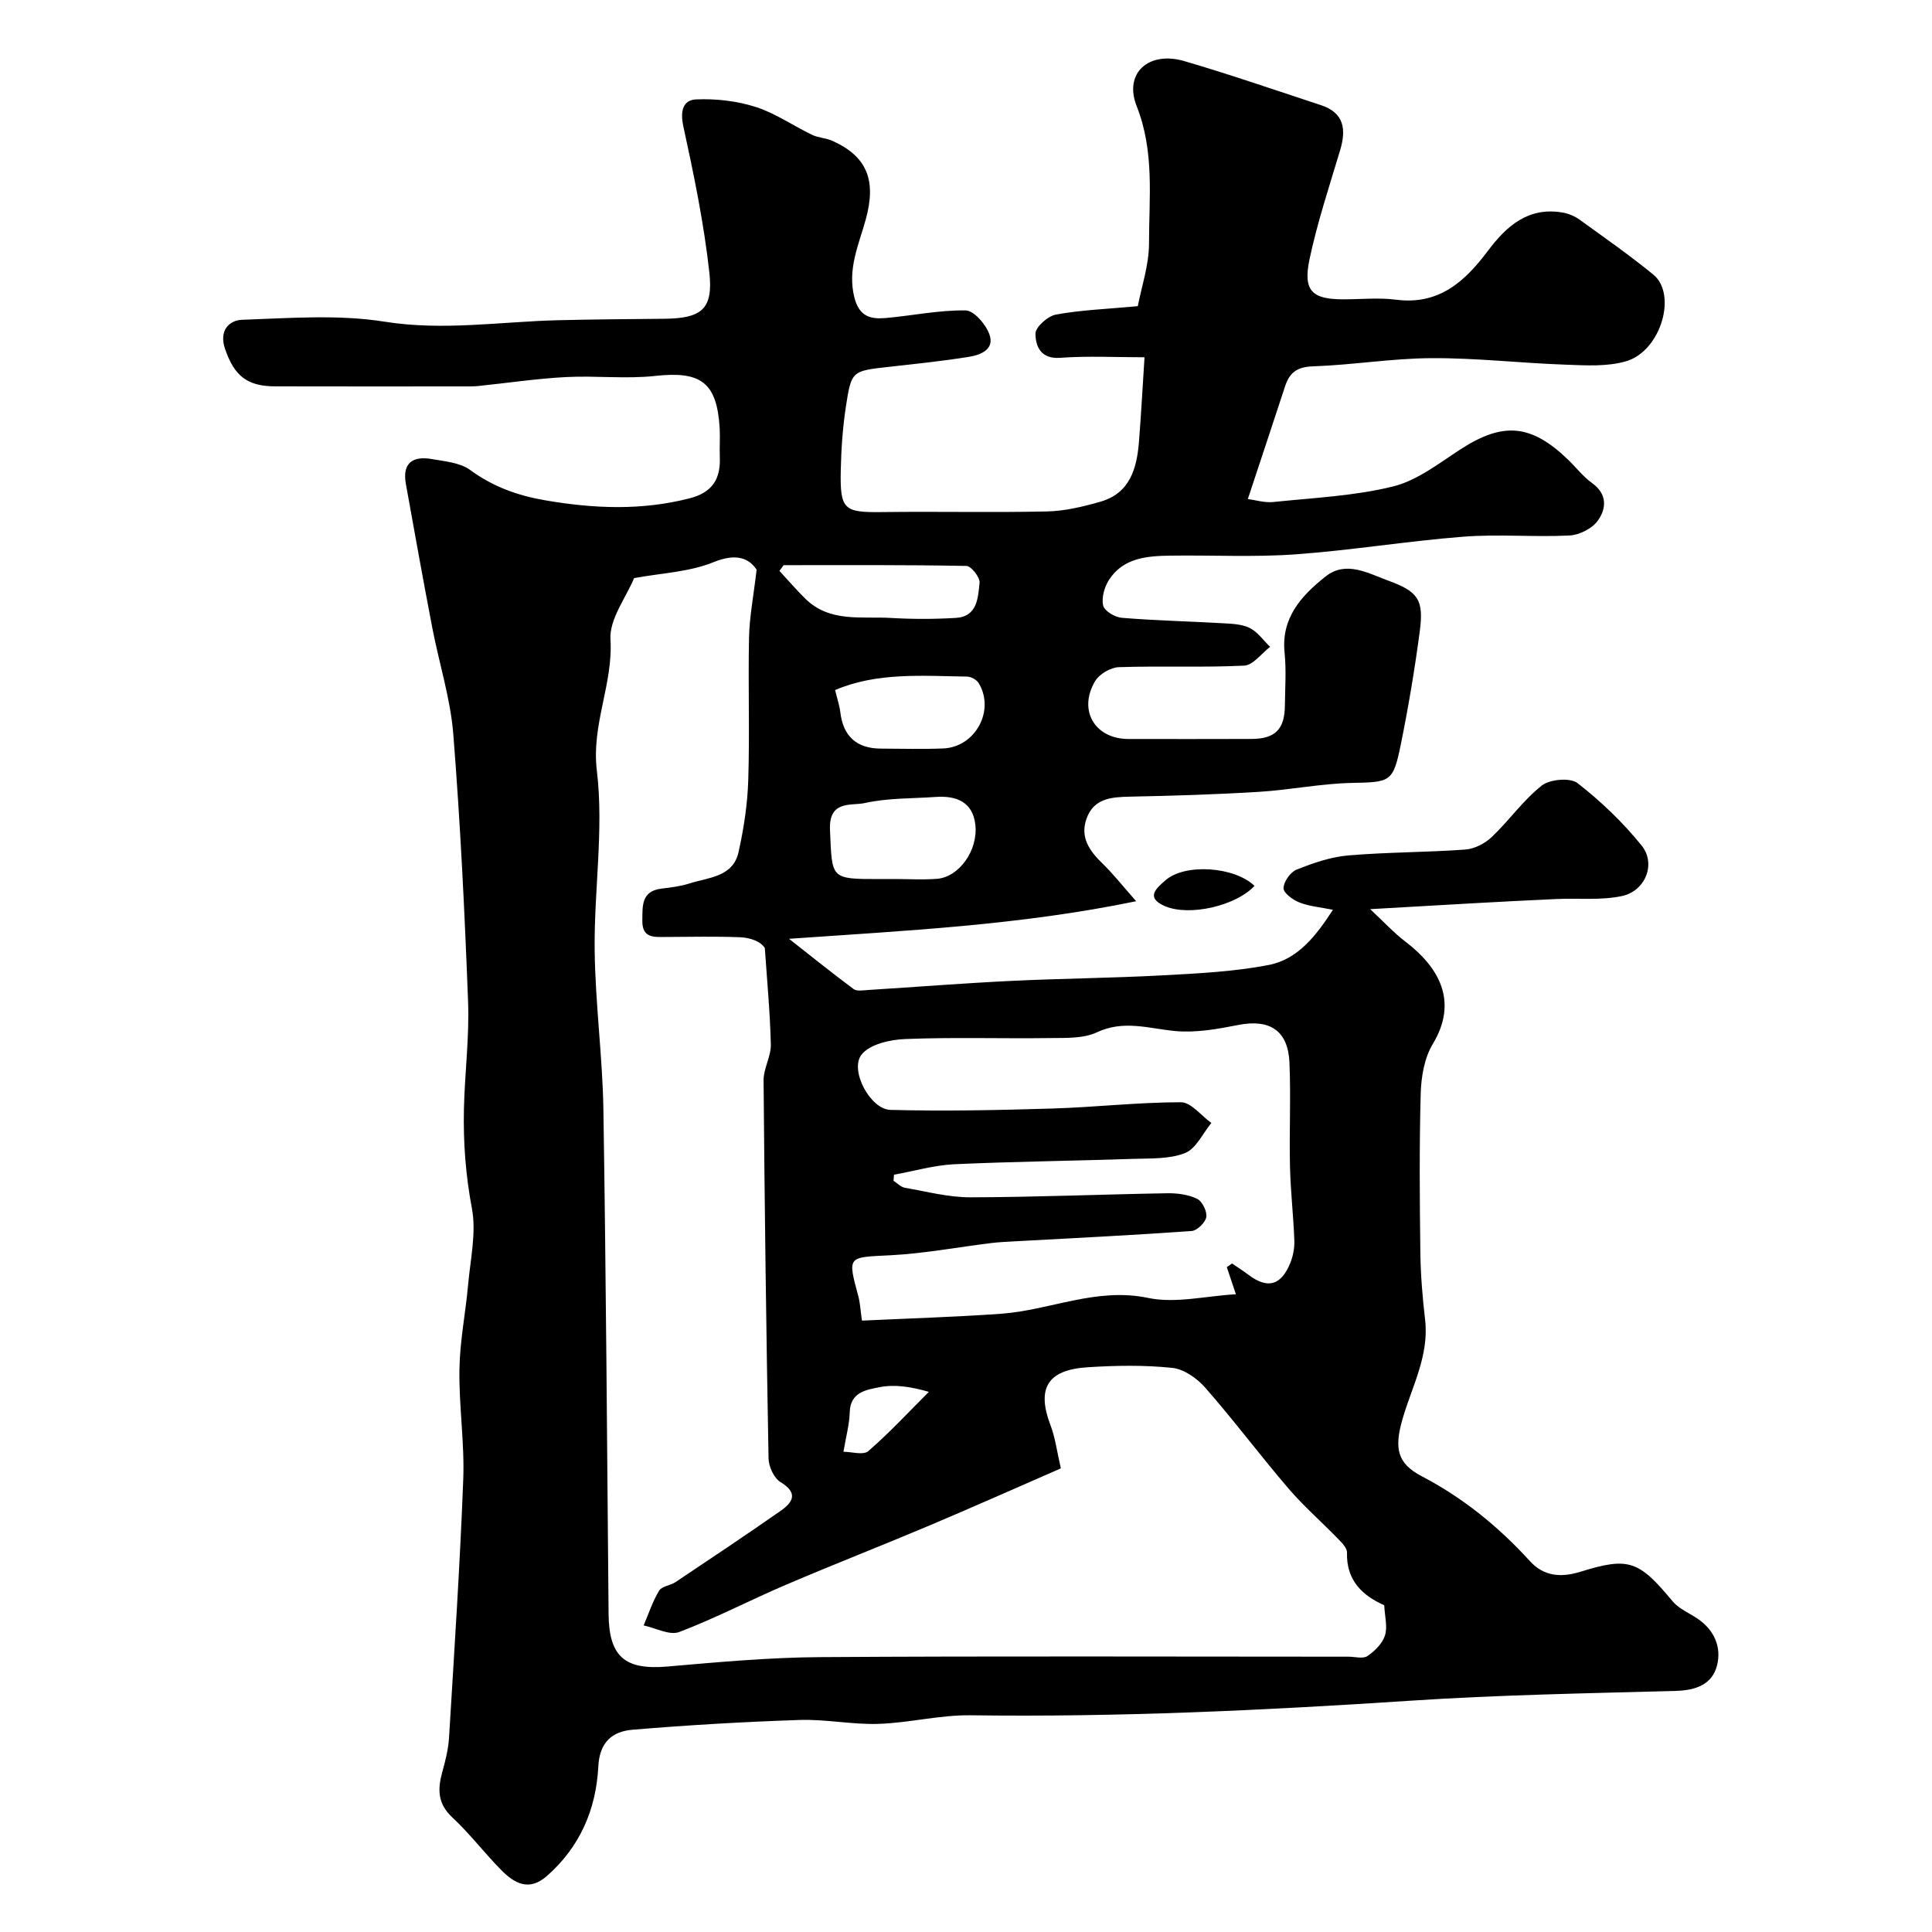 <svg enable-background="new 0 0 400 400" viewBox="0 0 400 400" xmlns="http://www.w3.org/2000/svg"><path d="m258.35 103.32c1.57.2 3.44.8 5.24.62 8.31-.87 16.77-1.24 24.82-3.22 5.01-1.24 9.54-4.82 14.03-7.73 8.73-5.65 14.55-5.21 22.18 2.15 1.68 1.62 3.13 3.53 5.01 4.88 3.22 2.31 2.94 5.33 1.17 7.79-1.17 1.63-3.82 2.96-5.87 3.06-7.31.36-14.69-.32-21.98.25-11.6.9-23.12 2.82-34.72 3.65-8.62.62-17.32.14-25.98.27-4.81.07-9.68.46-12.63 4.99-.96 1.48-1.59 3.71-1.22 5.34.25 1.12 2.44 2.43 3.85 2.54 6.91.57 13.84.72 20.77 1.12 1.93.11 4.05.16 5.71.98 1.65.82 2.84 2.57 4.23 3.91-1.78 1.36-3.51 3.8-5.35 3.89-8.65.42-17.33.03-25.98.32-1.7.06-4.03 1.43-4.9 2.89-3.59 6.06-.03 11.98 6.92 11.98 8.5 0 17 .03 25.5-.01 4.84-.02 6.83-2.02 6.87-6.86.04-3.67.31-7.36-.06-10.99-.75-7.28 3.55-11.86 8.48-15.78 4.24-3.37 8.81-.67 13.05.88 6.1 2.23 7.31 3.93 6.47 10.36-1.04 7.9-2.36 15.78-3.95 23.59-1.59 7.83-2.17 7.73-10.22 7.91-6.38.14-12.72 1.45-19.1 1.84-8.92.55-17.86.82-26.79 1-3.83.08-7.44.35-8.94 4.54-1.39 3.87.6 6.68 3.29 9.29 2.2 2.13 4.11 4.57 6.98 7.82-24.36 5.02-47.89 6.08-71.87 7.78 4.58 3.6 8.91 7.09 13.38 10.41.66.49 1.95.25 2.94.19 9.85-.62 19.7-1.4 29.56-1.88 10.45-.51 20.93-.59 31.37-1.15 7.38-.4 14.83-.75 22.05-2.15 6.1-1.18 9.85-6.1 13.31-11.43-2.61-.53-4.89-.71-6.93-1.51-1.36-.53-3.31-1.96-3.3-2.96.02-1.33 1.42-3.33 2.7-3.84 3.42-1.36 7.05-2.63 10.68-2.94 8.07-.69 16.19-.63 24.27-1.22 1.9-.14 4.07-1.27 5.48-2.61 3.59-3.41 6.49-7.61 10.34-10.64 1.68-1.32 5.9-1.68 7.42-.49 4.85 3.77 9.39 8.13 13.25 12.91 3.04 3.77.8 9.42-4.09 10.46-4.35.92-8.99.41-13.49.61-5.76.25-11.52.57-17.28.88-6.74.37-13.47.77-21.34 1.22 2.84 2.64 4.9 4.9 7.3 6.73 6.97 5.32 10.99 12.36 5.65 21.21-1.74 2.89-2.39 6.79-2.49 10.26-.3 10.99-.21 22-.07 32.99.06 4.6.45 9.22.98 13.8.88 7.47-2.78 13.94-4.71 20.7-1.72 6.04-1 9.1 4.02 11.72 8.59 4.49 15.91 10.46 22.4 17.58 2.92 3.21 6.51 3.41 10.43 2.2 10.03-3.11 12.08-2.35 19.09 6.09 1.29 1.56 3.42 2.43 5.17 3.61 3.48 2.35 5.01 5.9 4.04 9.7-1 3.93-4.39 5.14-8.49 5.26-18.37.51-36.77.82-55.1 2.04-30.28 2-60.55 3.42-90.91 3.01-6.35-.09-12.71 1.57-19.09 1.78-5.43.18-10.9-.99-16.33-.81-11.54.38-23.08 1.06-34.59 2.02-4.18.35-6.86 2.52-7.11 7.66-.45 8.82-3.8 16.63-10.66 22.64-3.7 3.25-6.75 1.49-9.47-1.28-3.47-3.53-6.5-7.52-10.11-10.88-3.06-2.85-3.04-5.87-2.05-9.42.65-2.33 1.25-4.73 1.39-7.13 1.08-17.8 2.26-35.59 2.94-53.41.29-7.58-.91-15.2-.79-22.8.09-5.86 1.28-11.69 1.8-17.55.47-5.26 1.73-10.74.78-15.78-1.29-6.85-1.8-13.62-1.65-20.49.16-7.44 1.14-14.89.86-22.3-.7-18.47-1.6-36.95-3.06-55.38-.59-7.41-2.94-14.67-4.35-22.03-1.9-9.91-3.69-19.85-5.47-29.79-.79-4.37 1.49-5.84 5.42-5.13 2.69.48 5.8.73 7.87 2.24 4.76 3.49 9.86 5.32 15.64 6.31 10.02 1.71 19.87 2.13 29.82-.43 4.7-1.21 6.42-3.98 6.25-8.5-.08-2 .08-4-.03-6-.56-9.52-3.91-11.88-13.33-10.84-6.12.67-12.39-.09-18.56.24-6.05.32-12.07 1.23-18.1 1.85-.99.1-2 .08-3 .08-13.03 0-26.06.03-39.09-.01-5.84-.02-8.43-2.25-10.32-7.73-1.3-3.76.78-5.95 3.53-6.05 9.83-.34 19.87-1.14 29.49.39 12.12 1.93 23.91 0 35.84-.3 7.31-.18 14.63-.24 21.95-.3 7.81-.07 10.3-1.92 9.45-9.6-1.12-10.16-3.2-20.23-5.38-30.23-.69-3.16-.1-5.47 2.65-5.59 4.09-.18 8.42.32 12.32 1.56 4.08 1.3 7.75 3.88 11.67 5.77 1.3.63 2.88.65 4.2 1.24 7.28 3.27 9.15 8.26 6.91 16.34-1.44 5.21-3.82 10.24-2.34 16.1 1.01 3.99 3.39 4.53 6.52 4.25 5.52-.49 11.03-1.66 16.52-1.57 1.72.03 4.17 2.88 4.91 4.94 1.15 3.17-1.85 4.29-4.3 4.68-5.49.88-11.04 1.45-16.57 2.07-7.54.85-7.7.79-8.83 8.18-.67 4.38-.98 8.85-1.07 13.29-.17 8.12.68 8.69 8.56 8.59 11.38-.15 22.76.12 34.14-.13 3.68-.08 7.42-.98 11-2 6.22-1.76 7.61-6.95 8.05-12.54.44-5.57.74-11.15 1.14-17.38-5.91 0-11.71-.31-17.46.11-4.07.3-5.09-2.43-5.12-4.99-.02-1.36 2.55-3.65 4.24-3.96 5.15-.95 10.44-1.14 16.95-1.74.74-3.92 2.32-8.47 2.32-13.01 0-9.48 1.17-18.98-2.55-28.39-2.72-6.88 2.5-11.49 9.86-9.34 9.5 2.78 18.86 6.03 28.26 9.11 4.88 1.6 5.29 5.05 3.98 9.41-2.24 7.47-4.71 14.91-6.32 22.52-1.37 6.51.51 8.27 6.94 8.28 3.67.01 7.38-.39 10.99.08 8.85 1.14 14.24-3.76 18.99-10.1 3.86-5.15 8.36-9.16 15.46-7.95 1.22.21 2.49.73 3.49 1.45 5.16 3.72 10.39 7.38 15.31 11.4 4.98 4.07 1.58 15.77-5.56 17.92-3.93 1.18-8.41.88-12.63.73-9.24-.32-18.47-1.4-27.7-1.35-8.2.04-16.4 1.42-24.61 1.7-3.27.11-4.82 1.31-5.74 4.13-2.48 7.58-4.99 15.11-7.71 23.34zm-38.71 200.69c-9.53 4.15-18.3 8.07-27.14 11.8-9.87 4.17-19.86 8.06-29.71 12.27-7.43 3.17-14.62 6.94-22.16 9.81-2 .76-4.89-.84-7.37-1.36 1.03-2.42 1.85-4.96 3.2-7.19.57-.94 2.34-1.07 3.41-1.79 7.29-4.87 14.59-9.74 21.77-14.76 2.51-1.75 3.69-3.67-.02-5.92-1.36-.82-2.47-3.21-2.5-4.9-.48-26.09-.82-52.19-1.03-78.28-.02-2.48 1.56-4.98 1.5-7.45-.15-6.65-.79-13.29-1.24-19.94-.76-1.32-2.9-2.16-5.07-2.25-5.16-.21-10.33-.08-15.49-.06-2.39.01-4.84.26-4.8-3.34.04-3.07-.27-6.18 4.03-6.68 1.94-.23 3.91-.48 5.76-1.07 3.93-1.25 8.96-1.32 10.12-6.45 1.1-4.91 1.87-9.99 2.02-15.01.31-9.82-.05-19.66.16-29.49.09-4.24.92-8.46 1.57-14-1.54-2.32-4.13-3.51-8.92-1.56-5.03 2.05-10.82 2.26-16.45 3.3-1.65 4.02-5.15 8.48-4.89 12.72.56 9.26-3.97 17.54-2.82 27.12 1.47 12.21-.6 24.81-.45 37.24.13 11.04 1.64 22.06 1.81 33.1.54 34.76.76 69.52 1.07 104.28.08 8.85 3.37 11.64 12.13 10.89 10.51-.91 21.06-1.88 31.59-1.95 36.49-.24 72.98-.09 109.47-.09 1.33 0 3 .49 3.92-.13 1.52-1.03 3.1-2.59 3.63-4.26.57-1.79-.04-3.95-.15-6.26-4.48-1.99-7.87-5.11-7.71-10.91.03-.92-1.02-1.99-1.79-2.78-3.42-3.53-7.15-6.78-10.34-10.5-5.86-6.84-11.27-14.07-17.2-20.84-1.7-1.95-4.43-3.87-6.87-4.12-5.8-.6-11.72-.5-17.56-.12-8.33.55-10.52 4.41-7.61 12.05.97 2.53 1.3 5.31 2.13 8.88zm-34.55-60.8c-.03.42-.06.84-.09 1.26.79.5 1.52 1.31 2.37 1.45 4.49.78 9.02 1.98 13.53 1.97 13.59-.03 27.18-.61 40.77-.84 2.08-.03 4.35.26 6.18 1.15 1.06.51 2.09 2.61 1.9 3.78-.19 1.14-1.91 2.81-3.05 2.89-12.17.87-24.35 1.46-36.53 2.13-1.65.09-3.3.16-4.94.36-6.97.85-13.92 2.18-20.91 2.53-8.87.44-8.87.1-6.61 8.49.37 1.38.43 2.85.75 5.04 9.67-.46 19.24-.74 28.78-1.42 10.16-.72 19.71-5.53 30.46-3.28 5.65 1.19 11.89-.4 18.18-.76-.52-1.54-1.2-3.57-1.88-5.61.36-.25.72-.5 1.08-.76 1.14.78 2.31 1.52 3.41 2.35 3.89 2.94 6.69 2.26 8.6-2.33.61-1.46.94-3.16.89-4.73-.18-5.1-.78-10.19-.9-15.29-.17-7.19.19-14.39-.11-21.57-.28-6.67-4.09-9.08-10.56-7.82-4.28.84-8.76 1.66-13.04 1.27-5.48-.5-10.67-2.37-16.27.26-2.81 1.31-6.42 1.15-9.68 1.19-9.99.14-19.99-.2-29.97.2-3.15.12-7.36 1.06-9.07 3.22-2.54 3.2 1.8 11.35 5.97 11.45 11.16.29 22.33.06 33.49-.28 8.89-.27 17.78-1.3 26.66-1.3 2.1 0 4.2 2.79 6.3 4.29-1.78 2.15-3.16 5.31-5.43 6.22-3.21 1.28-7.08 1.09-10.68 1.21-12.42.42-24.86.55-37.27 1.12-4.16.23-8.24 1.43-12.33 2.16zm-.04-61.22c2.98 0 5.98.19 8.95-.04 4.55-.36 8.55-5.88 7.93-11.24-.55-4.69-3.93-6.01-8.2-5.71-4.91.34-9.92.2-14.67 1.26-2.78.62-7.51-.69-7.22 5.59.46 10.13-.01 10.15 10.23 10.15.99 0 1.98 0 2.98-.01zm-12.15-39.12c.43 1.79.91 3.17 1.08 4.59.58 4.95 3.36 7.51 8.37 7.53 4.31.02 8.62.14 12.92-.03 6.68-.27 10.8-7.9 7.34-13.55-.42-.69-1.58-1.32-2.4-1.33-9.28-.14-18.65-.92-27.31 2.79zm-10.65-25.86c-.29.39-.59.78-.88 1.18 1.77 1.92 3.48 3.9 5.33 5.73 5.06 5.02 11.65 3.66 17.76 4.02 4.47.26 8.98.26 13.45-.01 4.45-.27 4.58-4.18 4.9-7.27.12-1.11-1.74-3.48-2.73-3.49-12.6-.24-25.21-.16-37.83-.16zm12.38 183.56c1.64 0 4.11.76 5.14-.13 4.41-3.82 8.4-8.14 12.54-12.27-3.82-1.11-7.15-1.58-10.26-.96-2.61.53-6 .97-6.12 5.15-.06 2.5-.76 4.98-1.3 8.21z" fill="#000001"/><path d="m259.73 183.41c-3.83 4.13-13.49 6.38-18.56 4.19-4.12-1.78-1.7-3.75.13-5.35 4.06-3.55 14.3-2.83 18.43 1.16z" fill="#000001"/></svg>